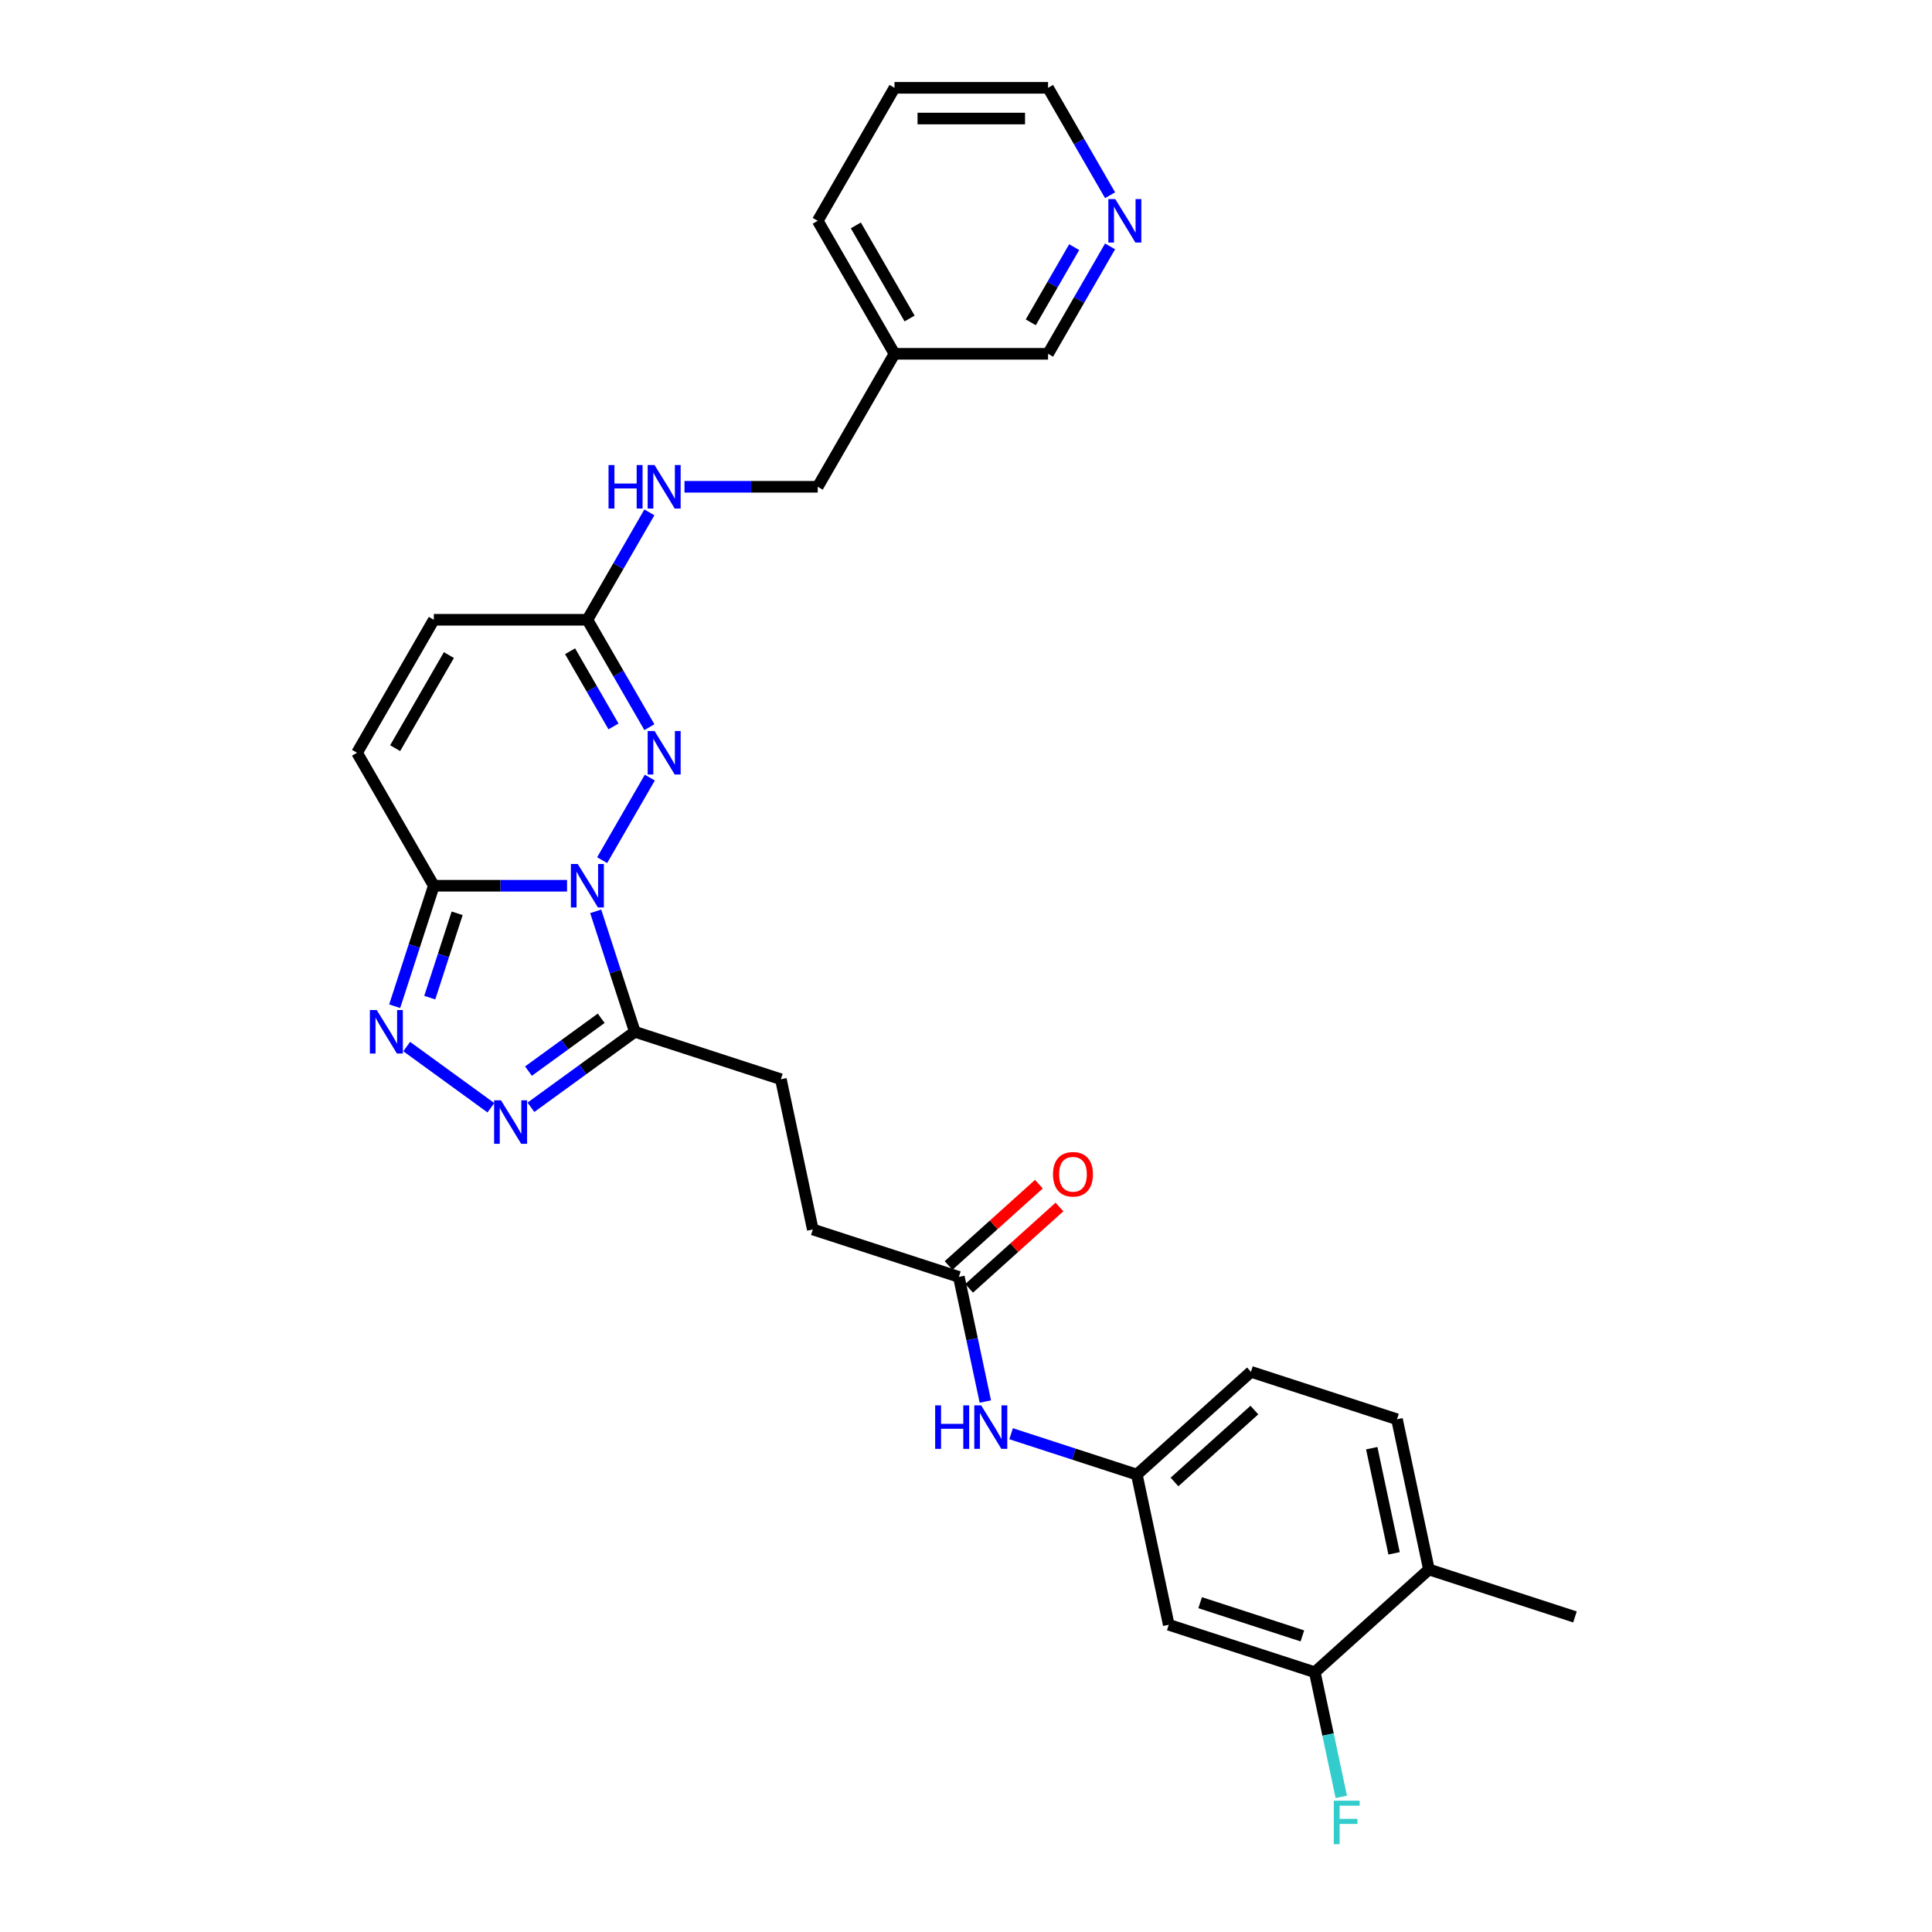 <?xml version='1.0' encoding='iso-8859-1'?>
<svg version='1.1' baseProfile='full'
              xmlns='http://www.w3.org/2000/svg'
                      xmlns:rdkit='http://www.rdkit.org/xml'
                      xmlns:xlink='http://www.w3.org/1999/xlink'
                  xml:space='preserve'
width='1000px' height='1000px' viewBox='0 0 1000 1000'>
<!-- END OF HEADER -->
<rect style='opacity:1.0;fill:#FFFFFF;stroke:none' width='1000' height='1000' x='0' y='0'> </rect>
<path class='bond-0' d='M 293.502,458.463 L 259.022,458.463' style='fill:none;fill-rule:evenodd;stroke:#0000FF;stroke-width:6px;stroke-linecap:butt;stroke-linejoin:miter;stroke-opacity:1' />
<path class='bond-0' d='M 259.022,458.463 L 224.543,458.463' style='fill:none;fill-rule:evenodd;stroke:#000000;stroke-width:6px;stroke-linecap:butt;stroke-linejoin:miter;stroke-opacity:1' />
<path class='bond-1' d='M 311.671,445.221 L 336.343,402.488' style='fill:none;fill-rule:evenodd;stroke:#0000FF;stroke-width:6px;stroke-linecap:butt;stroke-linejoin:miter;stroke-opacity:1' />
<path class='bond-2' d='M 308.329,471.705 L 318.458,502.881' style='fill:none;fill-rule:evenodd;stroke:#0000FF;stroke-width:6px;stroke-linecap:butt;stroke-linejoin:miter;stroke-opacity:1' />
<path class='bond-2' d='M 318.458,502.881 L 328.588,534.057' style='fill:none;fill-rule:evenodd;stroke:#000000;stroke-width:6px;stroke-linecap:butt;stroke-linejoin:miter;stroke-opacity:1' />
<path class='bond-3' d='M 224.543,458.463 L 214.413,489.639' style='fill:none;fill-rule:evenodd;stroke:#000000;stroke-width:6px;stroke-linecap:butt;stroke-linejoin:miter;stroke-opacity:1' />
<path class='bond-3' d='M 214.413,489.639 L 204.283,520.815' style='fill:none;fill-rule:evenodd;stroke:#0000FF;stroke-width:6px;stroke-linecap:butt;stroke-linejoin:miter;stroke-opacity:1' />
<path class='bond-3' d='M 236.622,472.728 L 229.532,494.551' style='fill:none;fill-rule:evenodd;stroke:#000000;stroke-width:6px;stroke-linecap:butt;stroke-linejoin:miter;stroke-opacity:1' />
<path class='bond-3' d='M 229.532,494.551 L 222.441,516.374' style='fill:none;fill-rule:evenodd;stroke:#0000FF;stroke-width:6px;stroke-linecap:butt;stroke-linejoin:miter;stroke-opacity:1' />
<path class='bond-6' d='M 224.543,458.463 L 184.801,389.629' style='fill:none;fill-rule:evenodd;stroke:#000000;stroke-width:6px;stroke-linecap:butt;stroke-linejoin:miter;stroke-opacity:1' />
<path class='bond-5' d='M 336.123,376.387 L 320.074,348.59' style='fill:none;fill-rule:evenodd;stroke:#0000FF;stroke-width:6px;stroke-linecap:butt;stroke-linejoin:miter;stroke-opacity:1' />
<path class='bond-5' d='M 320.074,348.59 L 304.026,320.794' style='fill:none;fill-rule:evenodd;stroke:#000000;stroke-width:6px;stroke-linecap:butt;stroke-linejoin:miter;stroke-opacity:1' />
<path class='bond-5' d='M 317.541,375.996 L 306.307,356.539' style='fill:none;fill-rule:evenodd;stroke:#0000FF;stroke-width:6px;stroke-linecap:butt;stroke-linejoin:miter;stroke-opacity:1' />
<path class='bond-5' d='M 306.307,356.539 L 295.074,337.081' style='fill:none;fill-rule:evenodd;stroke:#000000;stroke-width:6px;stroke-linecap:butt;stroke-linejoin:miter;stroke-opacity:1' />
<path class='bond-4' d='M 328.588,534.057 L 301.698,553.593' style='fill:none;fill-rule:evenodd;stroke:#000000;stroke-width:6px;stroke-linecap:butt;stroke-linejoin:miter;stroke-opacity:1' />
<path class='bond-4' d='M 301.698,553.593 L 274.808,573.13' style='fill:none;fill-rule:evenodd;stroke:#0000FF;stroke-width:6px;stroke-linecap:butt;stroke-linejoin:miter;stroke-opacity:1' />
<path class='bond-4' d='M 311.177,527.057 L 292.354,540.733' style='fill:none;fill-rule:evenodd;stroke:#000000;stroke-width:6px;stroke-linecap:butt;stroke-linejoin:miter;stroke-opacity:1' />
<path class='bond-4' d='M 292.354,540.733 L 273.531,554.408' style='fill:none;fill-rule:evenodd;stroke:#0000FF;stroke-width:6px;stroke-linecap:butt;stroke-linejoin:miter;stroke-opacity:1' />
<path class='bond-14' d='M 328.588,534.057 L 404.181,558.619' style='fill:none;fill-rule:evenodd;stroke:#000000;stroke-width:6px;stroke-linecap:butt;stroke-linejoin:miter;stroke-opacity:1' />
<path class='bond-29' d='M 210.504,541.703 L 254.086,573.366' style='fill:none;fill-rule:evenodd;stroke:#0000FF;stroke-width:6px;stroke-linecap:butt;stroke-linejoin:miter;stroke-opacity:1' />
<path class='bond-7' d='M 304.026,320.794 L 224.543,320.794' style='fill:none;fill-rule:evenodd;stroke:#000000;stroke-width:6px;stroke-linecap:butt;stroke-linejoin:miter;stroke-opacity:1' />
<path class='bond-13' d='M 304.026,320.794 L 320.074,292.997' style='fill:none;fill-rule:evenodd;stroke:#000000;stroke-width:6px;stroke-linecap:butt;stroke-linejoin:miter;stroke-opacity:1' />
<path class='bond-13' d='M 320.074,292.997 L 336.123,265.201' style='fill:none;fill-rule:evenodd;stroke:#0000FF;stroke-width:6px;stroke-linecap:butt;stroke-linejoin:miter;stroke-opacity:1' />
<path class='bond-30' d='M 184.801,389.629 L 224.543,320.794' style='fill:none;fill-rule:evenodd;stroke:#000000;stroke-width:6px;stroke-linecap:butt;stroke-linejoin:miter;stroke-opacity:1' />
<path class='bond-30' d='M 204.529,387.252 L 232.348,339.067' style='fill:none;fill-rule:evenodd;stroke:#000000;stroke-width:6px;stroke-linecap:butt;stroke-linejoin:miter;stroke-opacity:1' />
<path class='bond-8' d='M 680.538,865.544 L 604.945,840.982' style='fill:none;fill-rule:evenodd;stroke:#000000;stroke-width:6px;stroke-linecap:butt;stroke-linejoin:miter;stroke-opacity:1' />
<path class='bond-8' d='M 674.111,846.741 L 621.196,829.548' style='fill:none;fill-rule:evenodd;stroke:#000000;stroke-width:6px;stroke-linecap:butt;stroke-linejoin:miter;stroke-opacity:1' />
<path class='bond-22' d='M 680.538,865.544 L 687.394,897.796' style='fill:none;fill-rule:evenodd;stroke:#000000;stroke-width:6px;stroke-linecap:butt;stroke-linejoin:miter;stroke-opacity:1' />
<path class='bond-22' d='M 687.394,897.796 L 694.249,930.049' style='fill:none;fill-rule:evenodd;stroke:#33CCCC;stroke-width:6px;stroke-linecap:butt;stroke-linejoin:miter;stroke-opacity:1' />
<path class='bond-32' d='M 680.538,865.544 L 739.606,812.359' style='fill:none;fill-rule:evenodd;stroke:#000000;stroke-width:6px;stroke-linecap:butt;stroke-linejoin:miter;stroke-opacity:1' />
<path class='bond-9' d='M 604.945,840.982 L 588.419,763.235' style='fill:none;fill-rule:evenodd;stroke:#000000;stroke-width:6px;stroke-linecap:butt;stroke-linejoin:miter;stroke-opacity:1' />
<path class='bond-10' d='M 496.3,660.927 L 420.707,636.365' style='fill:none;fill-rule:evenodd;stroke:#000000;stroke-width:6px;stroke-linecap:butt;stroke-linejoin:miter;stroke-opacity:1' />
<path class='bond-11' d='M 496.3,660.927 L 503.156,693.179' style='fill:none;fill-rule:evenodd;stroke:#000000;stroke-width:6px;stroke-linecap:butt;stroke-linejoin:miter;stroke-opacity:1' />
<path class='bond-11' d='M 503.156,693.179 L 510.011,725.432' style='fill:none;fill-rule:evenodd;stroke:#0000FF;stroke-width:6px;stroke-linecap:butt;stroke-linejoin:miter;stroke-opacity:1' />
<path class='bond-17' d='M 501.619,666.834 L 524.993,645.788' style='fill:none;fill-rule:evenodd;stroke:#000000;stroke-width:6px;stroke-linecap:butt;stroke-linejoin:miter;stroke-opacity:1' />
<path class='bond-17' d='M 524.993,645.788 L 548.367,624.742' style='fill:none;fill-rule:evenodd;stroke:#FF0000;stroke-width:6px;stroke-linecap:butt;stroke-linejoin:miter;stroke-opacity:1' />
<path class='bond-17' d='M 490.982,655.02 L 514.356,633.974' style='fill:none;fill-rule:evenodd;stroke:#000000;stroke-width:6px;stroke-linecap:butt;stroke-linejoin:miter;stroke-opacity:1' />
<path class='bond-17' d='M 514.356,633.974 L 537.73,612.928' style='fill:none;fill-rule:evenodd;stroke:#FF0000;stroke-width:6px;stroke-linecap:butt;stroke-linejoin:miter;stroke-opacity:1' />
<path class='bond-12' d='M 523.349,742.093 L 555.884,752.664' style='fill:none;fill-rule:evenodd;stroke:#0000FF;stroke-width:6px;stroke-linecap:butt;stroke-linejoin:miter;stroke-opacity:1' />
<path class='bond-12' d='M 555.884,752.664 L 588.419,763.235' style='fill:none;fill-rule:evenodd;stroke:#000000;stroke-width:6px;stroke-linecap:butt;stroke-linejoin:miter;stroke-opacity:1' />
<path class='bond-23' d='M 588.419,763.235 L 647.487,710.051' style='fill:none;fill-rule:evenodd;stroke:#000000;stroke-width:6px;stroke-linecap:butt;stroke-linejoin:miter;stroke-opacity:1' />
<path class='bond-23' d='M 607.916,767.071 L 649.264,729.842' style='fill:none;fill-rule:evenodd;stroke:#000000;stroke-width:6px;stroke-linecap:butt;stroke-linejoin:miter;stroke-opacity:1' />
<path class='bond-21' d='M 354.292,251.959 L 388.771,251.959' style='fill:none;fill-rule:evenodd;stroke:#0000FF;stroke-width:6px;stroke-linecap:butt;stroke-linejoin:miter;stroke-opacity:1' />
<path class='bond-21' d='M 388.771,251.959 L 423.251,251.959' style='fill:none;fill-rule:evenodd;stroke:#000000;stroke-width:6px;stroke-linecap:butt;stroke-linejoin:miter;stroke-opacity:1' />
<path class='bond-20' d='M 404.181,558.619 L 420.707,636.365' style='fill:none;fill-rule:evenodd;stroke:#000000;stroke-width:6px;stroke-linecap:butt;stroke-linejoin:miter;stroke-opacity:1' />
<path class='bond-15' d='M 739.606,812.359 L 723.08,734.612' style='fill:none;fill-rule:evenodd;stroke:#000000;stroke-width:6px;stroke-linecap:butt;stroke-linejoin:miter;stroke-opacity:1' />
<path class='bond-15' d='M 721.578,804.002 L 710.01,749.579' style='fill:none;fill-rule:evenodd;stroke:#000000;stroke-width:6px;stroke-linecap:butt;stroke-linejoin:miter;stroke-opacity:1' />
<path class='bond-26' d='M 739.606,812.359 L 815.199,836.921' style='fill:none;fill-rule:evenodd;stroke:#000000;stroke-width:6px;stroke-linecap:butt;stroke-linejoin:miter;stroke-opacity:1' />
<path class='bond-16' d='M 574.573,127.531 L 558.525,155.328' style='fill:none;fill-rule:evenodd;stroke:#0000FF;stroke-width:6px;stroke-linecap:butt;stroke-linejoin:miter;stroke-opacity:1' />
<path class='bond-16' d='M 558.525,155.328 L 542.477,183.124' style='fill:none;fill-rule:evenodd;stroke:#000000;stroke-width:6px;stroke-linecap:butt;stroke-linejoin:miter;stroke-opacity:1' />
<path class='bond-16' d='M 555.992,127.922 L 544.758,147.379' style='fill:none;fill-rule:evenodd;stroke:#0000FF;stroke-width:6px;stroke-linecap:butt;stroke-linejoin:miter;stroke-opacity:1' />
<path class='bond-16' d='M 544.758,147.379 L 533.524,166.837' style='fill:none;fill-rule:evenodd;stroke:#000000;stroke-width:6px;stroke-linecap:butt;stroke-linejoin:miter;stroke-opacity:1' />
<path class='bond-31' d='M 574.573,101.047 L 558.525,73.251' style='fill:none;fill-rule:evenodd;stroke:#0000FF;stroke-width:6px;stroke-linecap:butt;stroke-linejoin:miter;stroke-opacity:1' />
<path class='bond-31' d='M 558.525,73.251 L 542.477,45.455' style='fill:none;fill-rule:evenodd;stroke:#000000;stroke-width:6px;stroke-linecap:butt;stroke-linejoin:miter;stroke-opacity:1' />
<path class='bond-18' d='M 723.08,734.612 L 647.487,710.051' style='fill:none;fill-rule:evenodd;stroke:#000000;stroke-width:6px;stroke-linecap:butt;stroke-linejoin:miter;stroke-opacity:1' />
<path class='bond-19' d='M 462.993,183.124 L 423.251,251.959' style='fill:none;fill-rule:evenodd;stroke:#000000;stroke-width:6px;stroke-linecap:butt;stroke-linejoin:miter;stroke-opacity:1' />
<path class='bond-24' d='M 462.993,183.124 L 542.477,183.124' style='fill:none;fill-rule:evenodd;stroke:#000000;stroke-width:6px;stroke-linecap:butt;stroke-linejoin:miter;stroke-opacity:1' />
<path class='bond-27' d='M 462.993,183.124 L 423.251,114.289' style='fill:none;fill-rule:evenodd;stroke:#000000;stroke-width:6px;stroke-linecap:butt;stroke-linejoin:miter;stroke-opacity:1' />
<path class='bond-27' d='M 470.799,164.851 L 442.98,116.666' style='fill:none;fill-rule:evenodd;stroke:#000000;stroke-width:6px;stroke-linecap:butt;stroke-linejoin:miter;stroke-opacity:1' />
<path class='bond-25' d='M 542.477,45.455 L 462.993,45.455' style='fill:none;fill-rule:evenodd;stroke:#000000;stroke-width:6px;stroke-linecap:butt;stroke-linejoin:miter;stroke-opacity:1' />
<path class='bond-25' d='M 530.554,61.351 L 474.916,61.351' style='fill:none;fill-rule:evenodd;stroke:#000000;stroke-width:6px;stroke-linecap:butt;stroke-linejoin:miter;stroke-opacity:1' />
<path class='bond-28' d='M 423.251,114.289 L 462.993,45.455' style='fill:none;fill-rule:evenodd;stroke:#000000;stroke-width:6px;stroke-linecap:butt;stroke-linejoin:miter;stroke-opacity:1' />
<path  class='atom-0' d='M 299.05 447.208
L 306.426 459.131
Q 307.158 460.307, 308.334 462.438
Q 309.51 464.568, 309.574 464.695
L 309.574 447.208
L 312.563 447.208
L 312.563 469.718
L 309.479 469.718
L 301.562 456.683
Q 300.64 455.157, 299.654 453.408
Q 298.701 451.66, 298.415 451.119
L 298.415 469.718
L 295.49 469.718
L 295.49 447.208
L 299.05 447.208
' fill='#0000FF'/>
<path  class='atom-2' d='M 338.792 378.374
L 346.168 390.296
Q 346.9 391.473, 348.076 393.603
Q 349.252 395.733, 349.316 395.86
L 349.316 378.374
L 352.304 378.374
L 352.304 400.883
L 349.22 400.883
L 341.304 387.848
Q 340.382 386.322, 339.396 384.573
Q 338.442 382.825, 338.156 382.284
L 338.156 400.883
L 335.231 400.883
L 335.231 378.374
L 338.792 378.374
' fill='#0000FF'/>
<path  class='atom-4' d='M 195.005 522.802
L 202.381 534.724
Q 203.112 535.901, 204.289 538.031
Q 205.465 540.161, 205.529 540.288
L 205.529 522.802
L 208.517 522.802
L 208.517 545.312
L 205.433 545.312
L 197.517 532.276
Q 196.595 530.75, 195.609 529.002
Q 194.655 527.253, 194.369 526.712
L 194.369 545.312
L 191.444 545.312
L 191.444 522.802
L 195.005 522.802
' fill='#0000FF'/>
<path  class='atom-5' d='M 259.309 569.521
L 266.685 581.444
Q 267.416 582.62, 268.592 584.75
Q 269.769 586.88, 269.832 587.008
L 269.832 569.521
L 272.821 569.521
L 272.821 592.031
L 269.737 592.031
L 261.82 578.996
Q 260.898 577.47, 259.913 575.721
Q 258.959 573.972, 258.673 573.432
L 258.673 592.031
L 255.748 592.031
L 255.748 569.521
L 259.309 569.521
' fill='#0000FF'/>
<path  class='atom-12' d='M 484.037 727.419
L 487.089 727.419
L 487.089 736.989
L 498.598 736.989
L 498.598 727.419
L 501.65 727.419
L 501.65 749.929
L 498.598 749.929
L 498.598 739.532
L 487.089 739.532
L 487.089 749.929
L 484.037 749.929
L 484.037 727.419
' fill='#0000FF'/>
<path  class='atom-12' d='M 507.85 727.419
L 515.226 739.341
Q 515.957 740.518, 517.134 742.648
Q 518.31 744.778, 518.374 744.905
L 518.374 727.419
L 521.362 727.419
L 521.362 749.929
L 518.278 749.929
L 510.362 736.893
Q 509.44 735.367, 508.454 733.619
Q 507.5 731.87, 507.214 731.329
L 507.214 749.929
L 504.289 749.929
L 504.289 727.419
L 507.85 727.419
' fill='#0000FF'/>
<path  class='atom-14' d='M 314.979 240.704
L 318.031 240.704
L 318.031 250.274
L 329.54 250.274
L 329.54 240.704
L 332.592 240.704
L 332.592 263.214
L 329.54 263.214
L 329.54 252.817
L 318.031 252.817
L 318.031 263.214
L 314.979 263.214
L 314.979 240.704
' fill='#0000FF'/>
<path  class='atom-14' d='M 338.792 240.704
L 346.168 252.627
Q 346.9 253.803, 348.076 255.933
Q 349.252 258.063, 349.316 258.19
L 349.316 240.704
L 352.304 240.704
L 352.304 263.214
L 349.22 263.214
L 341.304 250.179
Q 340.382 248.652, 339.396 246.904
Q 338.442 245.155, 338.156 244.615
L 338.156 263.214
L 335.231 263.214
L 335.231 240.704
L 338.792 240.704
' fill='#0000FF'/>
<path  class='atom-17' d='M 577.243 103.034
L 584.619 114.957
Q 585.35 116.133, 586.527 118.264
Q 587.703 120.394, 587.767 120.521
L 587.767 103.034
L 590.755 103.034
L 590.755 125.544
L 587.671 125.544
L 579.755 112.509
Q 578.833 110.983, 577.847 109.234
Q 576.893 107.486, 576.607 106.945
L 576.607 125.544
L 573.682 125.544
L 573.682 103.034
L 577.243 103.034
' fill='#0000FF'/>
<path  class='atom-18' d='M 545.035 607.806
Q 545.035 602.401, 547.706 599.38
Q 550.376 596.36, 555.368 596.36
Q 560.36 596.36, 563.03 599.38
Q 565.701 602.401, 565.701 607.806
Q 565.701 613.274, 562.998 616.39
Q 560.296 619.474, 555.368 619.474
Q 550.408 619.474, 547.706 616.39
Q 545.035 613.306, 545.035 607.806
M 555.368 616.93
Q 558.802 616.93, 560.646 614.641
Q 562.522 612.32, 562.522 607.806
Q 562.522 603.386, 560.646 601.161
Q 558.802 598.904, 555.368 598.904
Q 551.934 598.904, 550.059 601.129
Q 548.214 603.355, 548.214 607.806
Q 548.214 612.352, 550.059 614.641
Q 551.934 616.93, 555.368 616.93
' fill='#FF0000'/>
<path  class='atom-23' d='M 690.371 932.036
L 703.756 932.036
L 703.756 934.611
L 693.392 934.611
L 693.392 941.447
L 702.612 941.447
L 702.612 944.054
L 693.392 944.054
L 693.392 954.545
L 690.371 954.545
L 690.371 932.036
' fill='#33CCCC'/>
</svg>
